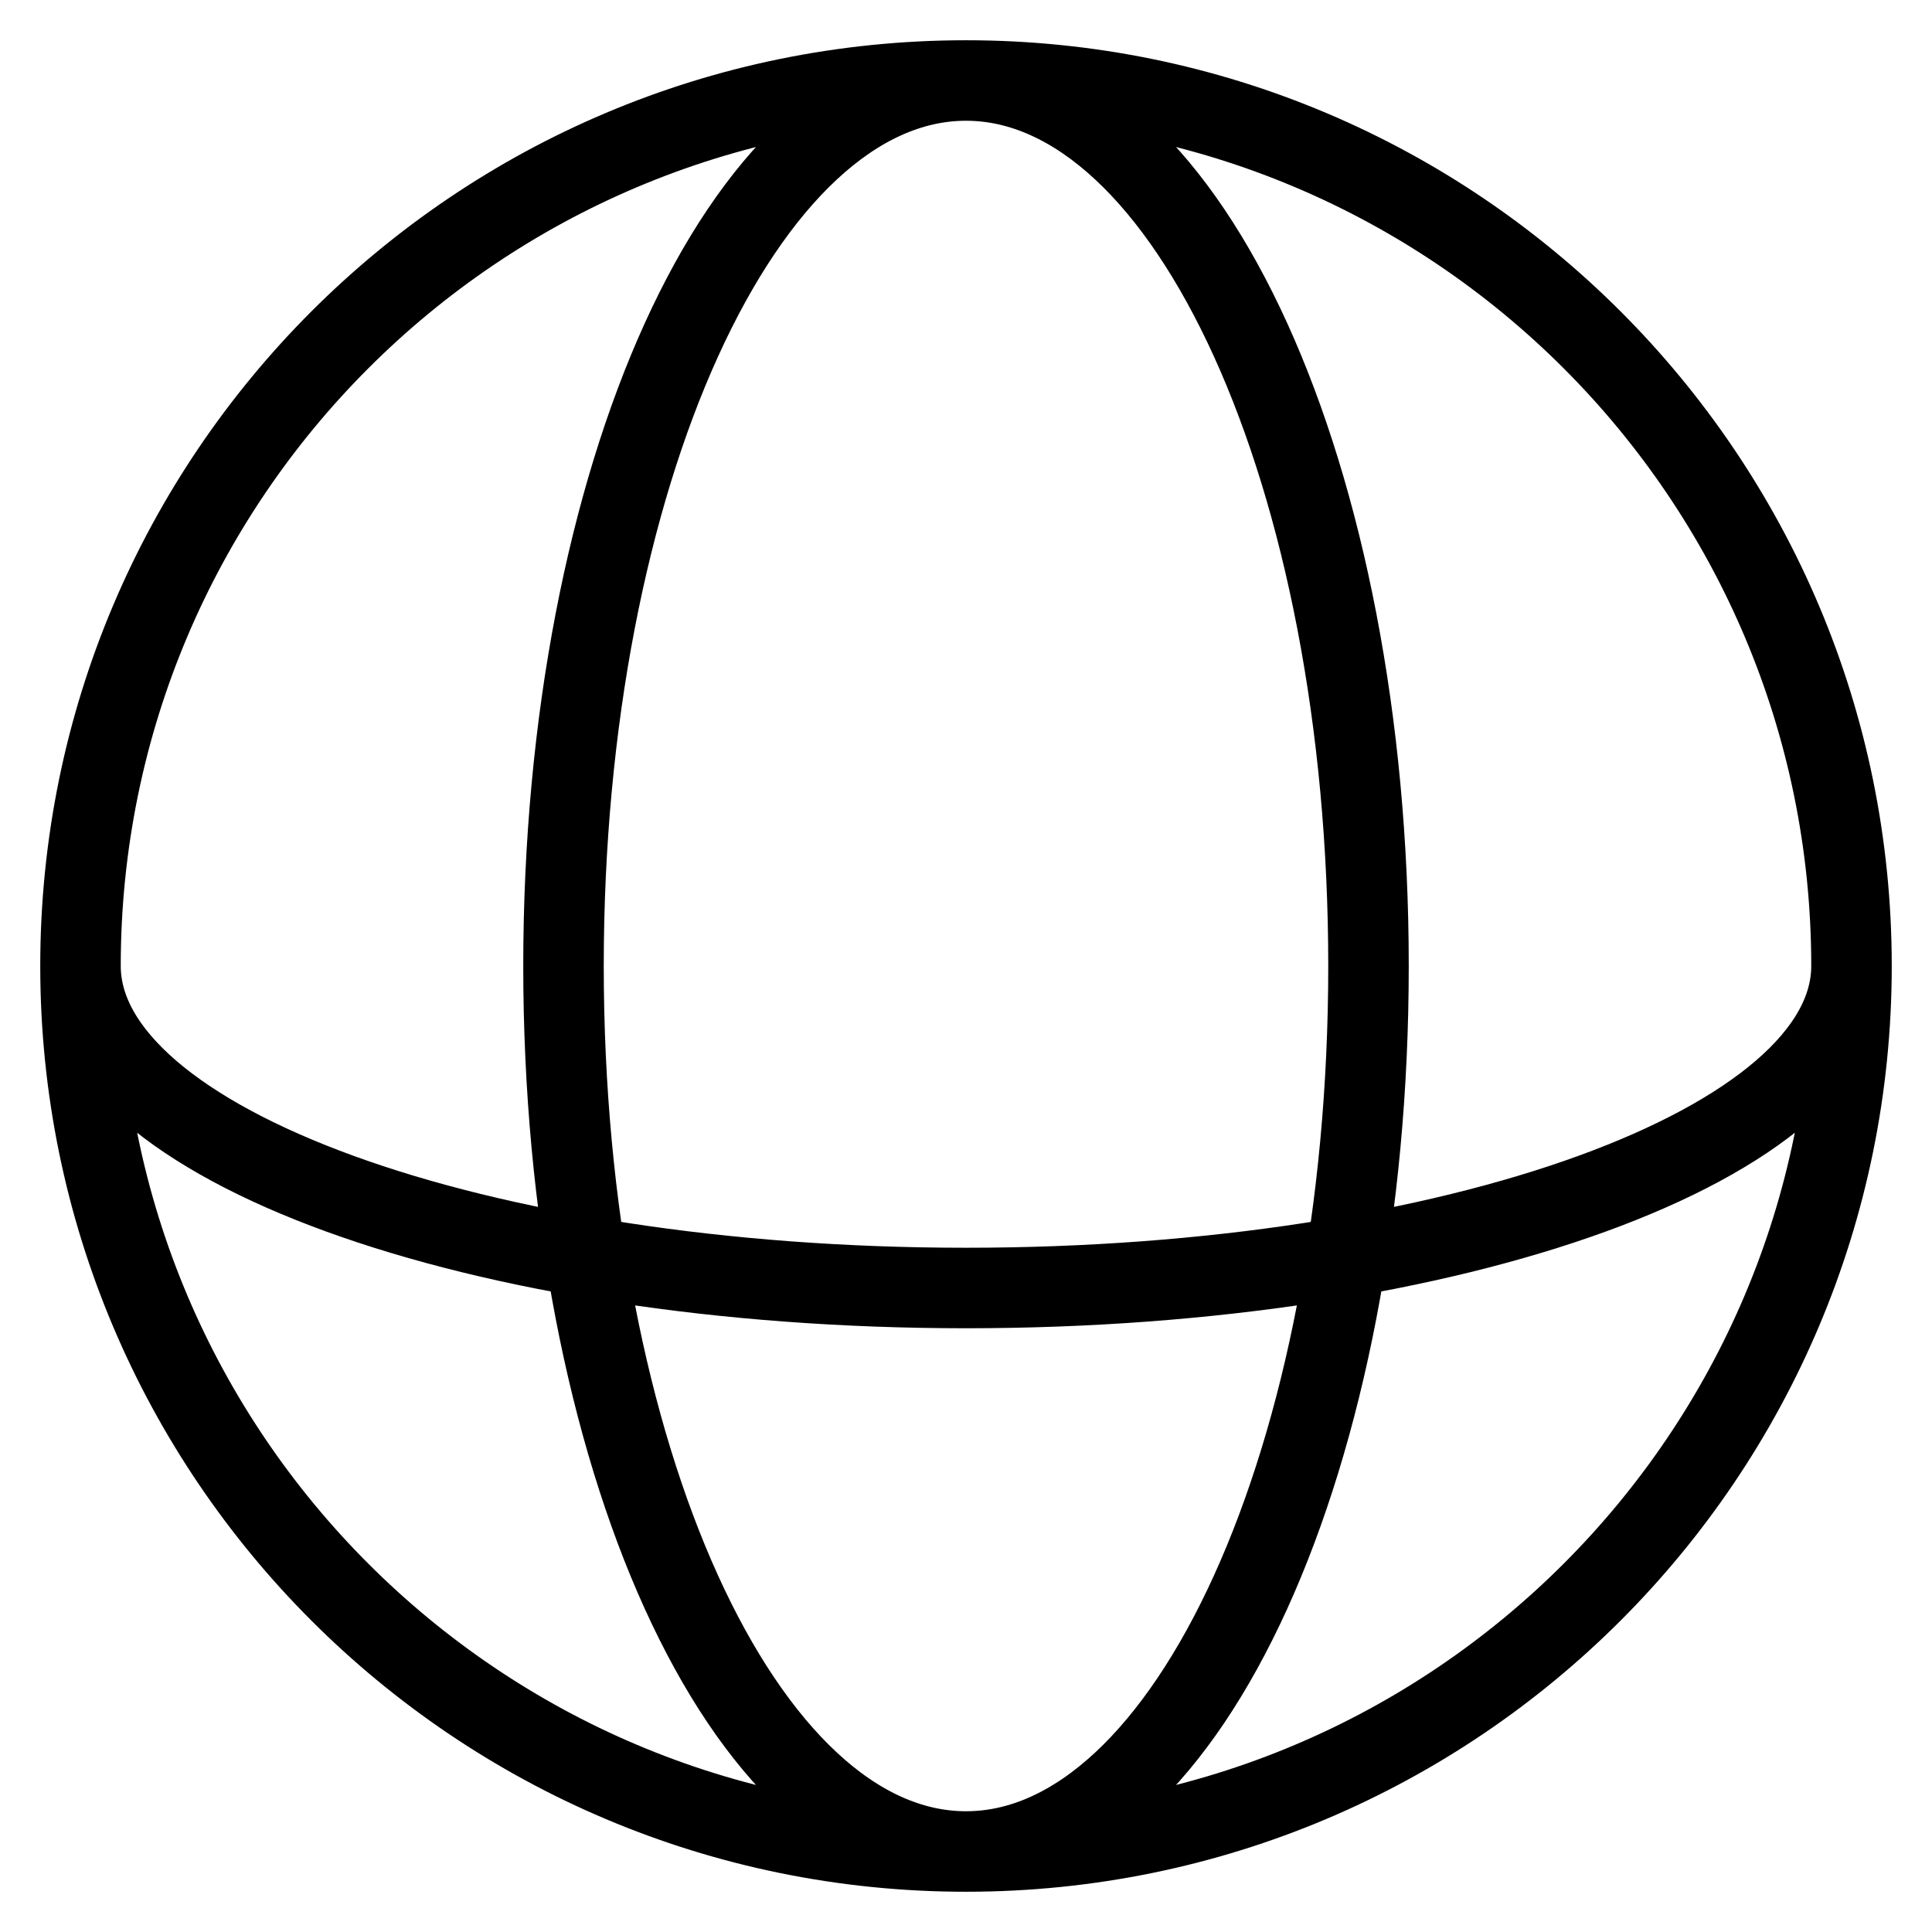 <svg xmlns="http://www.w3.org/2000/svg" fill="none" viewBox="0 0 24 24"><path stroke="#000" d="M23 12C23 5.925 18.075 1 12 1M23 12C23 18.075 18.075 23 12 23M23 12C23 14.209 18.075 16 12 16C5.925 16 1 14.209 1 12M12 1C5.925 1 1 5.925 1 12M12 1C14.761 1 17 5.925 17 12C17 18.075 14.761 23 12 23M12 1C9.239 1 7 5.925 7 12C7 18.075 9.239 23 12 23M1 12C1 18.075 5.925 23 12 23"></path></svg>